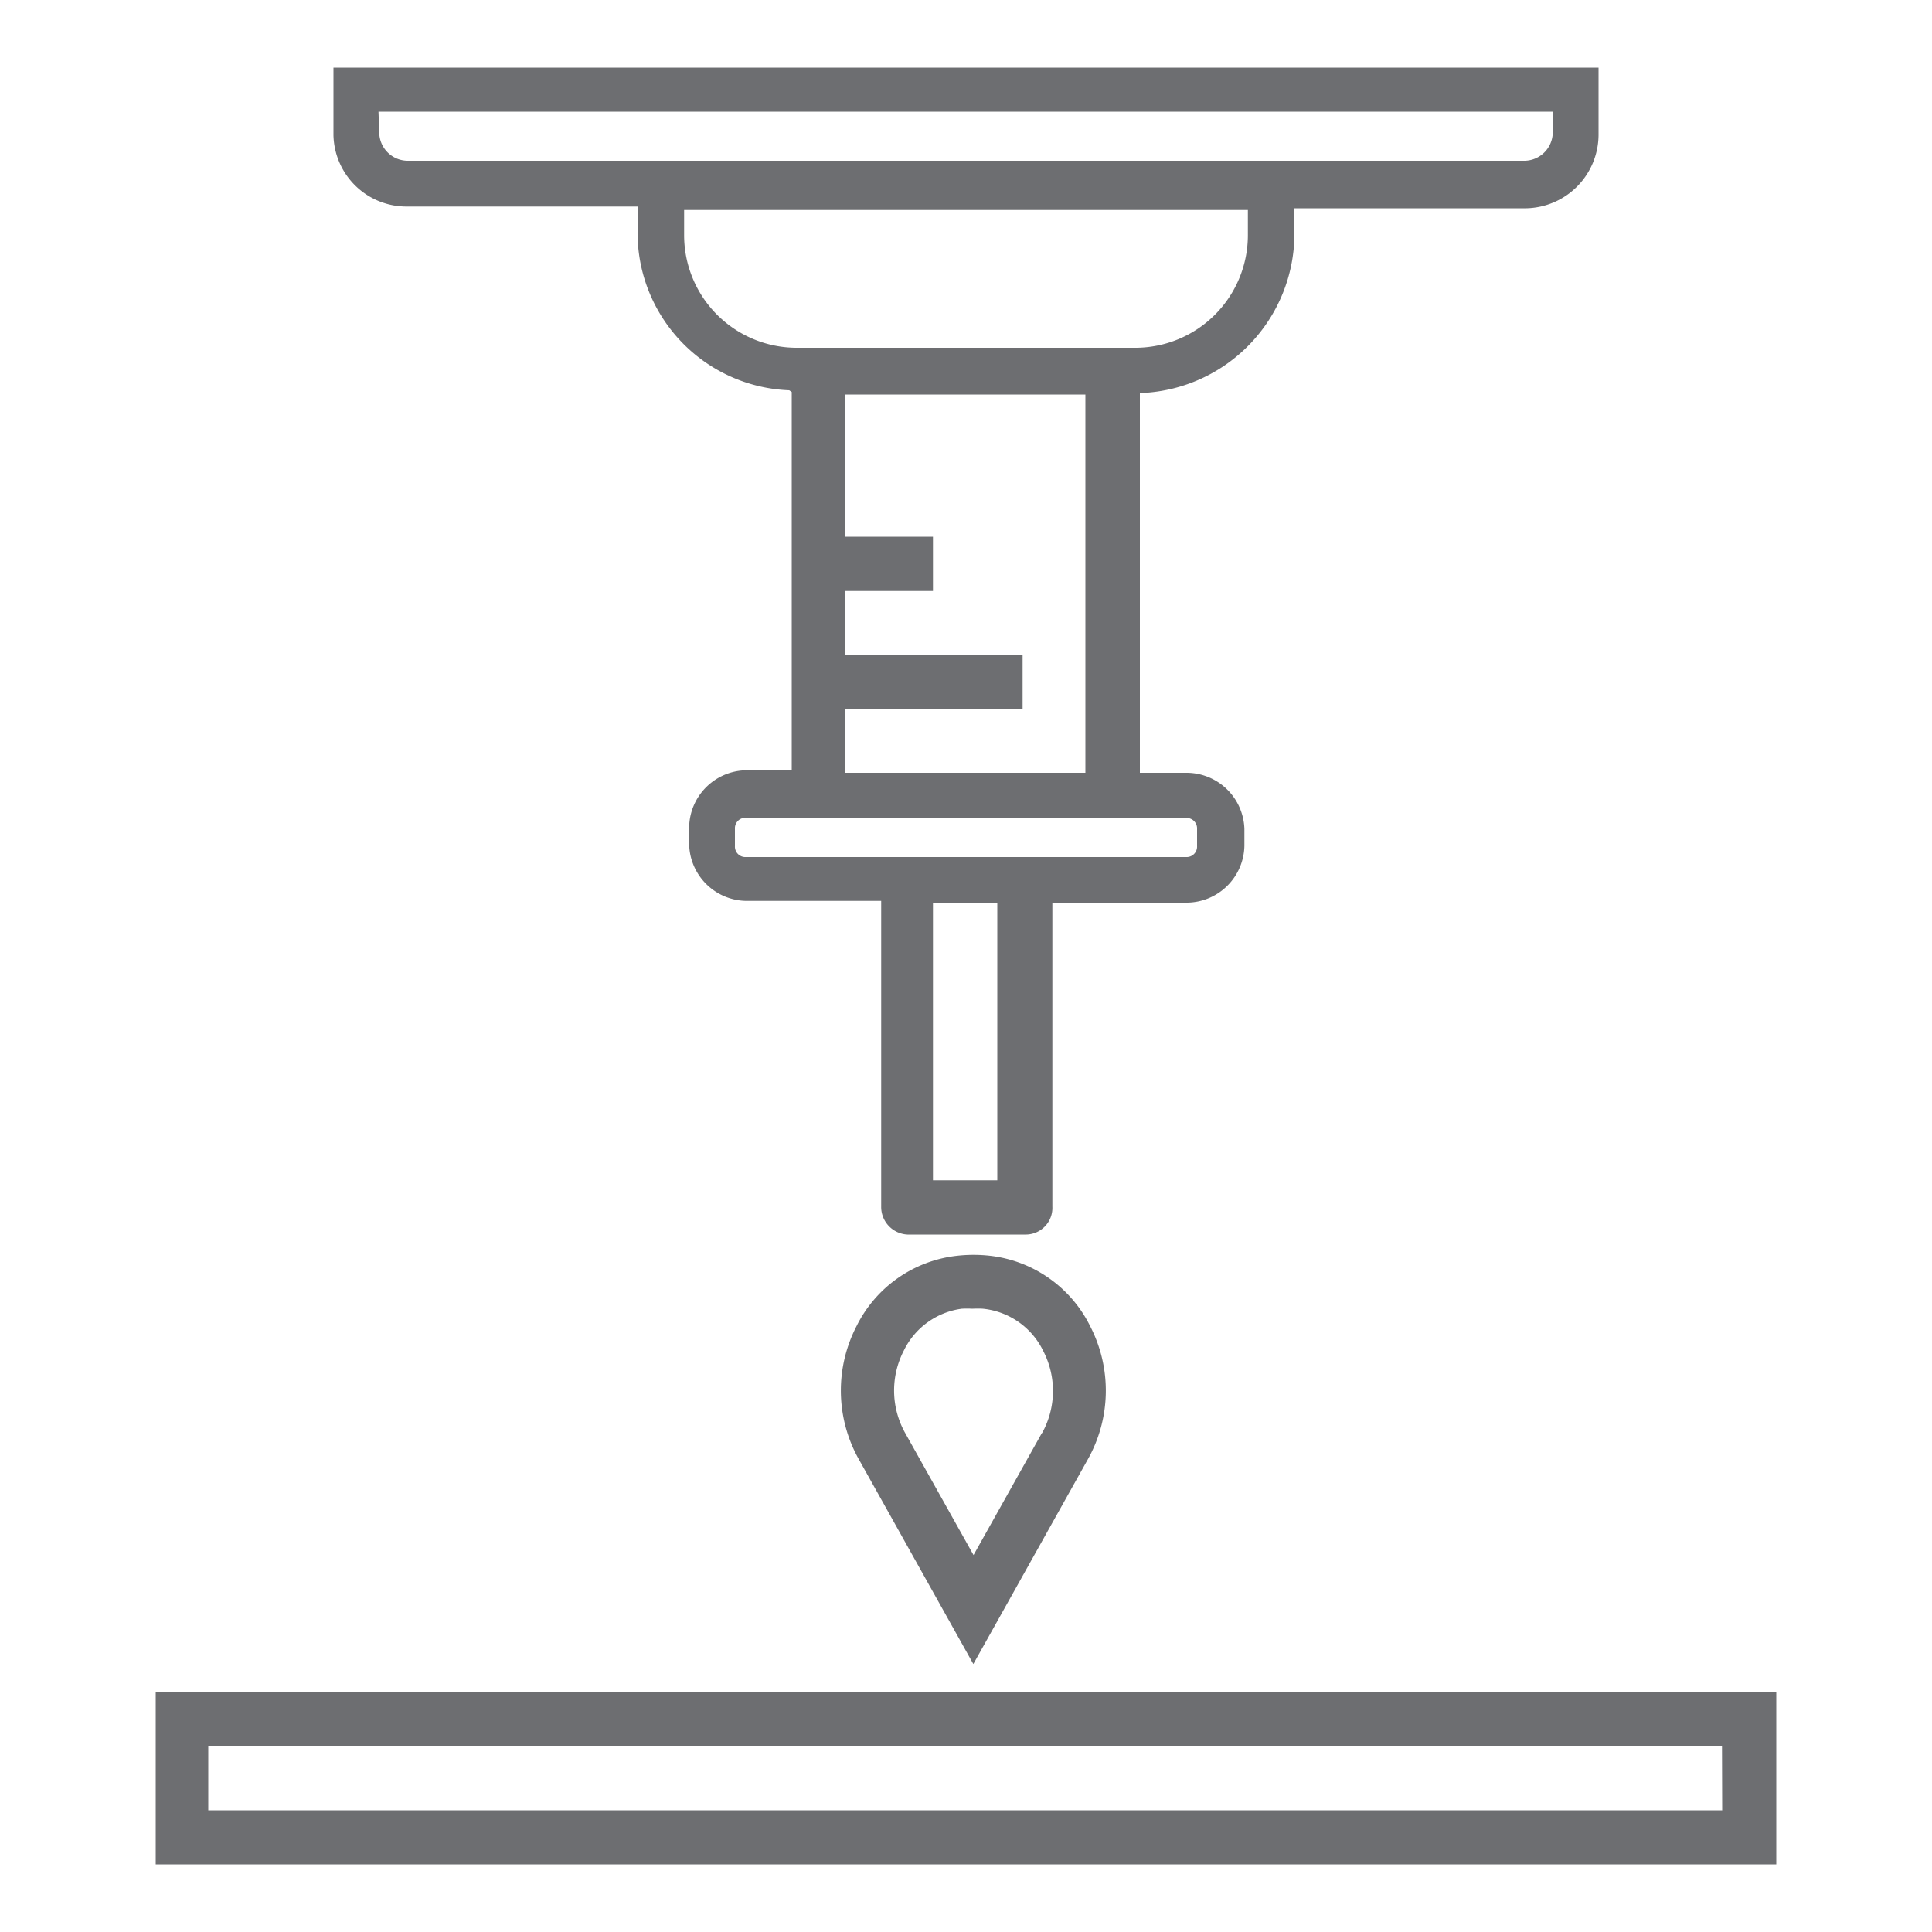 <svg id="PAGES" xmlns="http://www.w3.org/2000/svg" viewBox="0 0 100 100"><defs><style>.cls-1{fill:#6d6e71;}</style></defs><title>Metallist icon set</title><path class="cls-1" d="M8.06,87.56V96.5H91.94V87.56Zm81.08,6.14H10.78V90.36H89.13Z"/><path class="cls-1" d="M21.08,10.69H33V12a8.16,8.16,0,0,0,7.85,8.2l.13.09V39.87H38.61a3,3,0,0,0-2.94,2.94v.88a3,3,0,0,0,2.94,2.94h7V62.45a1.43,1.43,0,0,0,1.36,1.45h6.14a1.38,1.38,0,0,0,1.36-1.45V46.72h7a3,3,0,0,0,2.94-2.94V42.9A3,3,0,0,0,61.39,40H59V20.34h.13A8.27,8.27,0,0,0,67,12.13V10.78h12A3.82,3.82,0,0,0,82.74,7V3.5H17.26V7A3.78,3.78,0,0,0,21.08,10.69ZM51.62,61.09H48.29V46.72h3.33Zm9.77-18.75a.54.54,0,0,1,.57.57v.88a.54.54,0,0,1-.57.57H38.61a.54.54,0,0,1-.57-.57V42.9a.54.54,0,0,1,.57-.57ZM43.73,33.91V30.59h4.56V27.78H43.73V20.42H56.18V40H43.73V36.72h9.2V33.91ZM64.59,12.13A5.83,5.83,0,0,1,58.76,18H41.24a5.83,5.83,0,0,1-5.83-5.83V10.87H64.59Zm-45-6.35H80.37V6.88a1.48,1.48,0,0,1-1.44,1.44H21.08a1.48,1.48,0,0,1-1.45-1.44Z"/><path class="cls-1" d="M51.26,65a7.63,7.63,0,0,0-1.74,0,6.62,6.62,0,0,0-5.19,3.65,7.26,7.26,0,0,0,.11,6.86l5.94,10.62,5.94-10.62a7.26,7.26,0,0,0,.11-6.86A6.62,6.62,0,0,0,51.26,65Zm2.67,9.17-3.54,6.32-3.54-6.32a4.5,4.5,0,0,1-.07-4.26,3.91,3.91,0,0,1,3-2.17,5,5,0,0,1,.55,0,4.92,4.92,0,0,1,.55,0A3.91,3.91,0,0,1,54,69.93,4.5,4.5,0,0,1,53.93,74.19Z"/></svg>